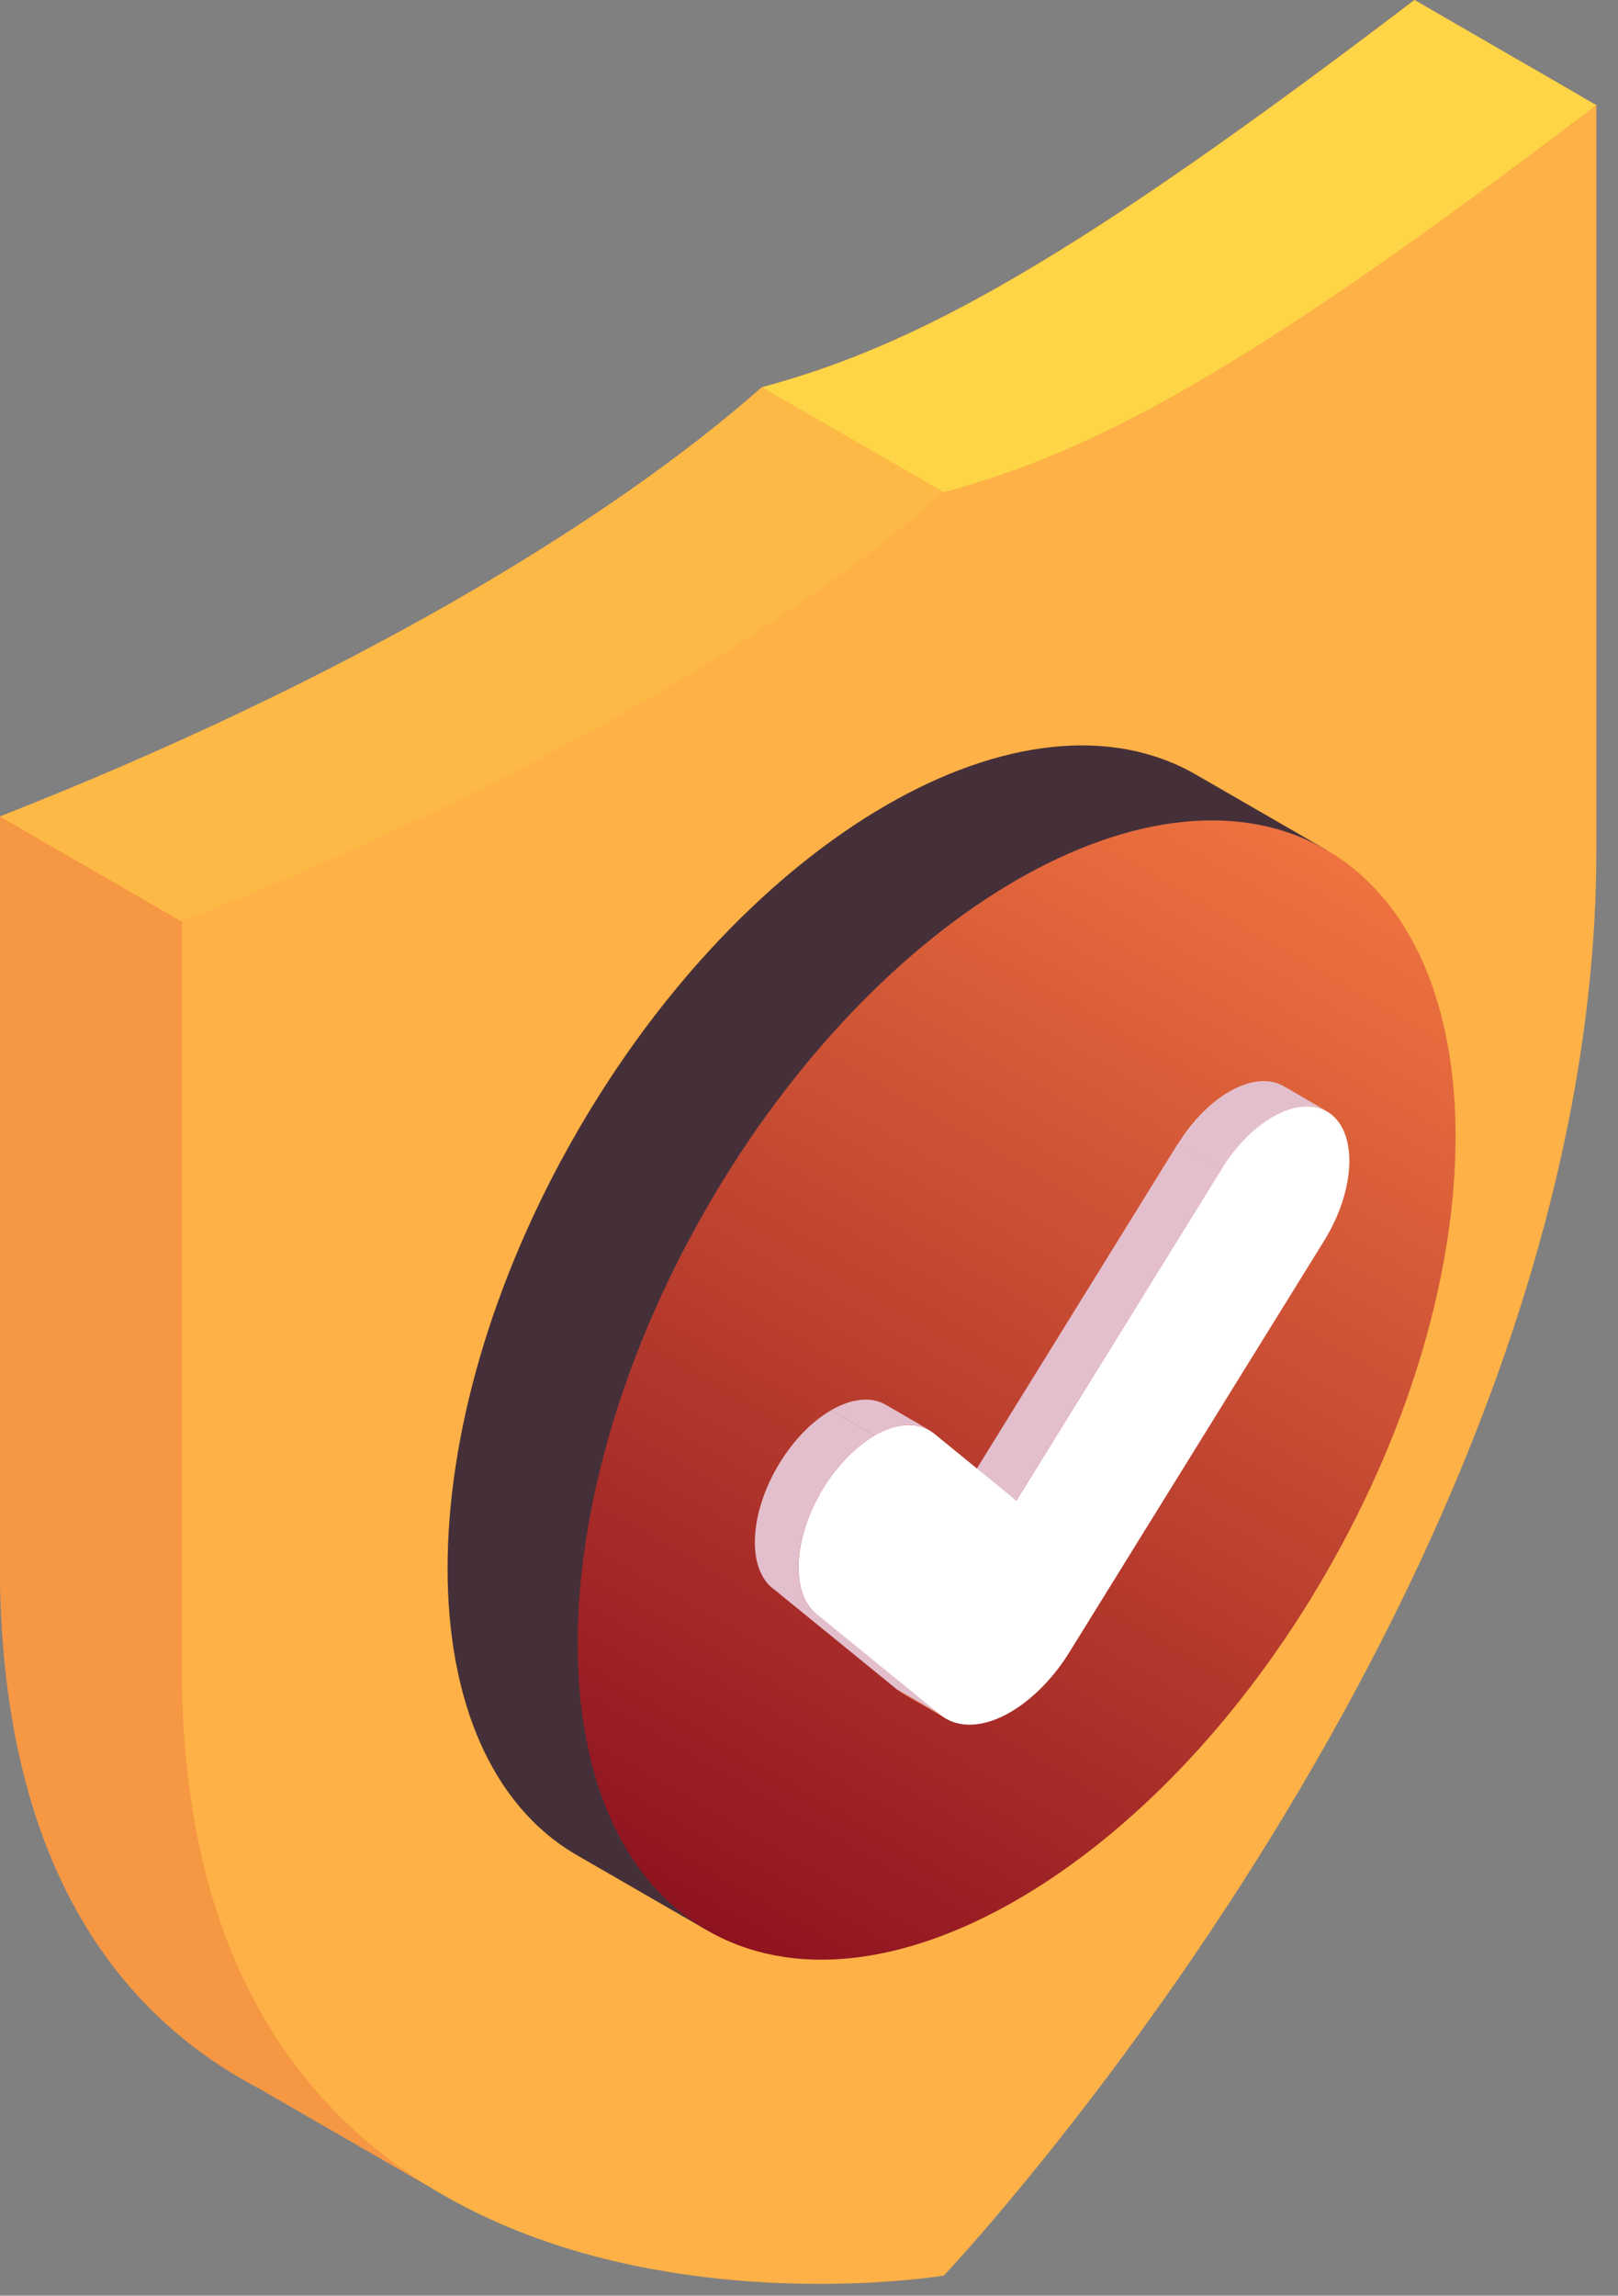 <svg width="43" height="61" viewBox="0 0 43 61" fill="none" xmlns="http://www.w3.org/2000/svg">
<rect x="0" y="0" width="43" height="61" fill="#808080" stroke="none"/>
<g clip-path="url(#clip0_63_387)">
<path d="M42.419 2.79L37.587 0C28.448 6.959 24.35 9.182 20.247 10.29C16.143 13.918 9.133 18.11 -0.006 21.7V41.524C-0.006 49.52 3.149 53.535 6.877 55.492L11.703 58.277L11.439 56.965C15.366 57.604 20.247 57.681 20.247 57.681C20.247 57.681 37.587 39.335 37.587 19.819V8.178L42.419 2.79Z" fill="#F69743"/>
<path d="M0 21.699L4.832 24.49L16.635 22.505L25.084 13.075L20.253 10.284C16.149 13.913 9.139 18.104 0 21.694V21.699Z" fill="#FDB946"/>
<path d="M41.895 2.487L37.593 0C28.453 6.959 24.355 9.182 20.252 10.29L25.084 13.08L35.431 13.064L42.424 2.796L41.9 2.493L41.895 2.487Z" fill="#FDD546"/>
<path d="M25.084 13.075C20.98 16.703 13.97 20.894 4.831 24.484V44.309C4.831 63.825 25.078 60.466 25.084 60.466C25.084 60.466 42.424 42.12 42.424 22.604V2.79C33.285 9.75 29.187 11.972 25.084 13.08V13.075Z" fill="#FDB146"/>
<path d="M25.177 57.902C23.567 58.106 20.395 58.304 17.268 57.361C11.615 55.658 7.191 50.226 7.191 42.991V26.53C8.521 25.885 9.828 25.196 11.096 24.462C16.518 21.335 22.133 18.744 25.172 16.058C28.211 15.231 30.72 13.135 36.142 10.003C37.411 9.27 38.718 8.454 40.047 7.56V24.021C40.047 31.256 38.734 39.996 33.081 48.23C29.954 52.779 26.782 56.242 25.172 57.896L25.177 57.902Z" fill="#FDB146"/>
<path d="M17.274 57.361C11.621 55.657 7.197 50.226 7.197 42.991V26.53C8.532 25.885 9.834 25.196 11.102 24.462C16.524 21.335 22.139 18.744 25.178 16.058V57.902C23.567 58.106 20.396 58.304 17.268 57.361H17.274Z" fill="#FDB146"/>
<path d="M31.935 28.389C31.587 31.383 30.49 34.708 28.637 37.929C26.789 41.149 24.467 43.763 22.062 45.555L18.77 51.279L15.311 49.283C10.756 46.619 10.756 38.039 15.311 30.12C19.867 22.201 27.252 17.939 31.808 20.597L35.266 22.593L31.935 28.389Z" fill="#453039"/>
<path d="M18.769 32.116C14.214 40.035 14.214 48.616 18.769 51.279C23.325 53.943 30.71 49.68 35.266 41.756C39.822 33.837 39.822 25.256 35.266 22.593C30.71 19.929 23.325 24.192 18.769 32.116Z" fill="url(#paint0_linear_63_387)"/>
<path d="M23.982 44.993L25.14 45.666C25.09 45.638 25.041 45.599 24.991 45.561L23.833 44.888C23.883 44.926 23.932 44.96 23.982 44.993Z" fill="#FD8245"/>
<path d="M35.277 29.535L34.119 28.863C33.722 28.631 33.198 28.703 32.668 29.006C32.183 29.287 31.698 29.762 31.311 30.39L32.47 31.063C32.856 30.44 33.341 29.96 33.827 29.679C34.35 29.376 34.88 29.304 35.277 29.535Z" fill="#E3BFCD"/>
<path d="M32.47 31.058L31.306 30.385L25.852 39.197L27.01 39.87L32.47 31.058Z" fill="#E3BFCD"/>
<path d="M21.693 42.87L20.529 42.197L23.833 44.888L24.997 45.561L21.693 42.87Z" fill="#E3BFCD"/>
<path d="M24.699 38L23.54 37.327C23.143 37.096 22.619 37.167 22.09 37.471L23.248 38.144C23.778 37.84 24.302 37.769 24.699 38Z" fill="#E3BFCD"/>
<path d="M23.248 38.144L22.09 37.471C21.632 37.736 21.18 38.171 20.799 38.75C19.933 40.074 19.812 41.618 20.529 42.202L21.687 42.875C20.965 42.296 21.086 40.752 21.958 39.423C22.333 38.844 22.79 38.408 23.248 38.144Z" fill="#E3BFCD"/>
<path d="M23.248 38.144C22.79 38.408 22.338 38.844 21.957 39.423C21.092 40.746 20.97 42.291 21.687 42.875L24.991 45.566C25.471 45.952 26.155 45.897 26.844 45.5C27.412 45.169 27.986 44.612 28.438 43.873L35.189 32.971C36.022 31.626 36.088 30.109 35.338 29.58C34.935 29.299 34.378 29.354 33.821 29.679C33.336 29.96 32.85 30.434 32.465 31.063L27.01 39.875L24.82 38.089C24.412 37.763 23.833 37.807 23.243 38.144H23.248Z" fill="white"/>
</g>
<defs>
<linearGradient id="paint0_linear_63_387" x1="18.747" y1="51.263" x2="35.289" y2="22.607" gradientUnits="userSpaceOnUse">
<stop stop-color="#8E1320"/>
<stop offset="1" stop-color="#EE7340"/>
</linearGradient>
<clipPath id="clip0_63_387">
<rect width="42.419" height="60.692" fill="white"/>
</clipPath>
</defs>
</svg>
